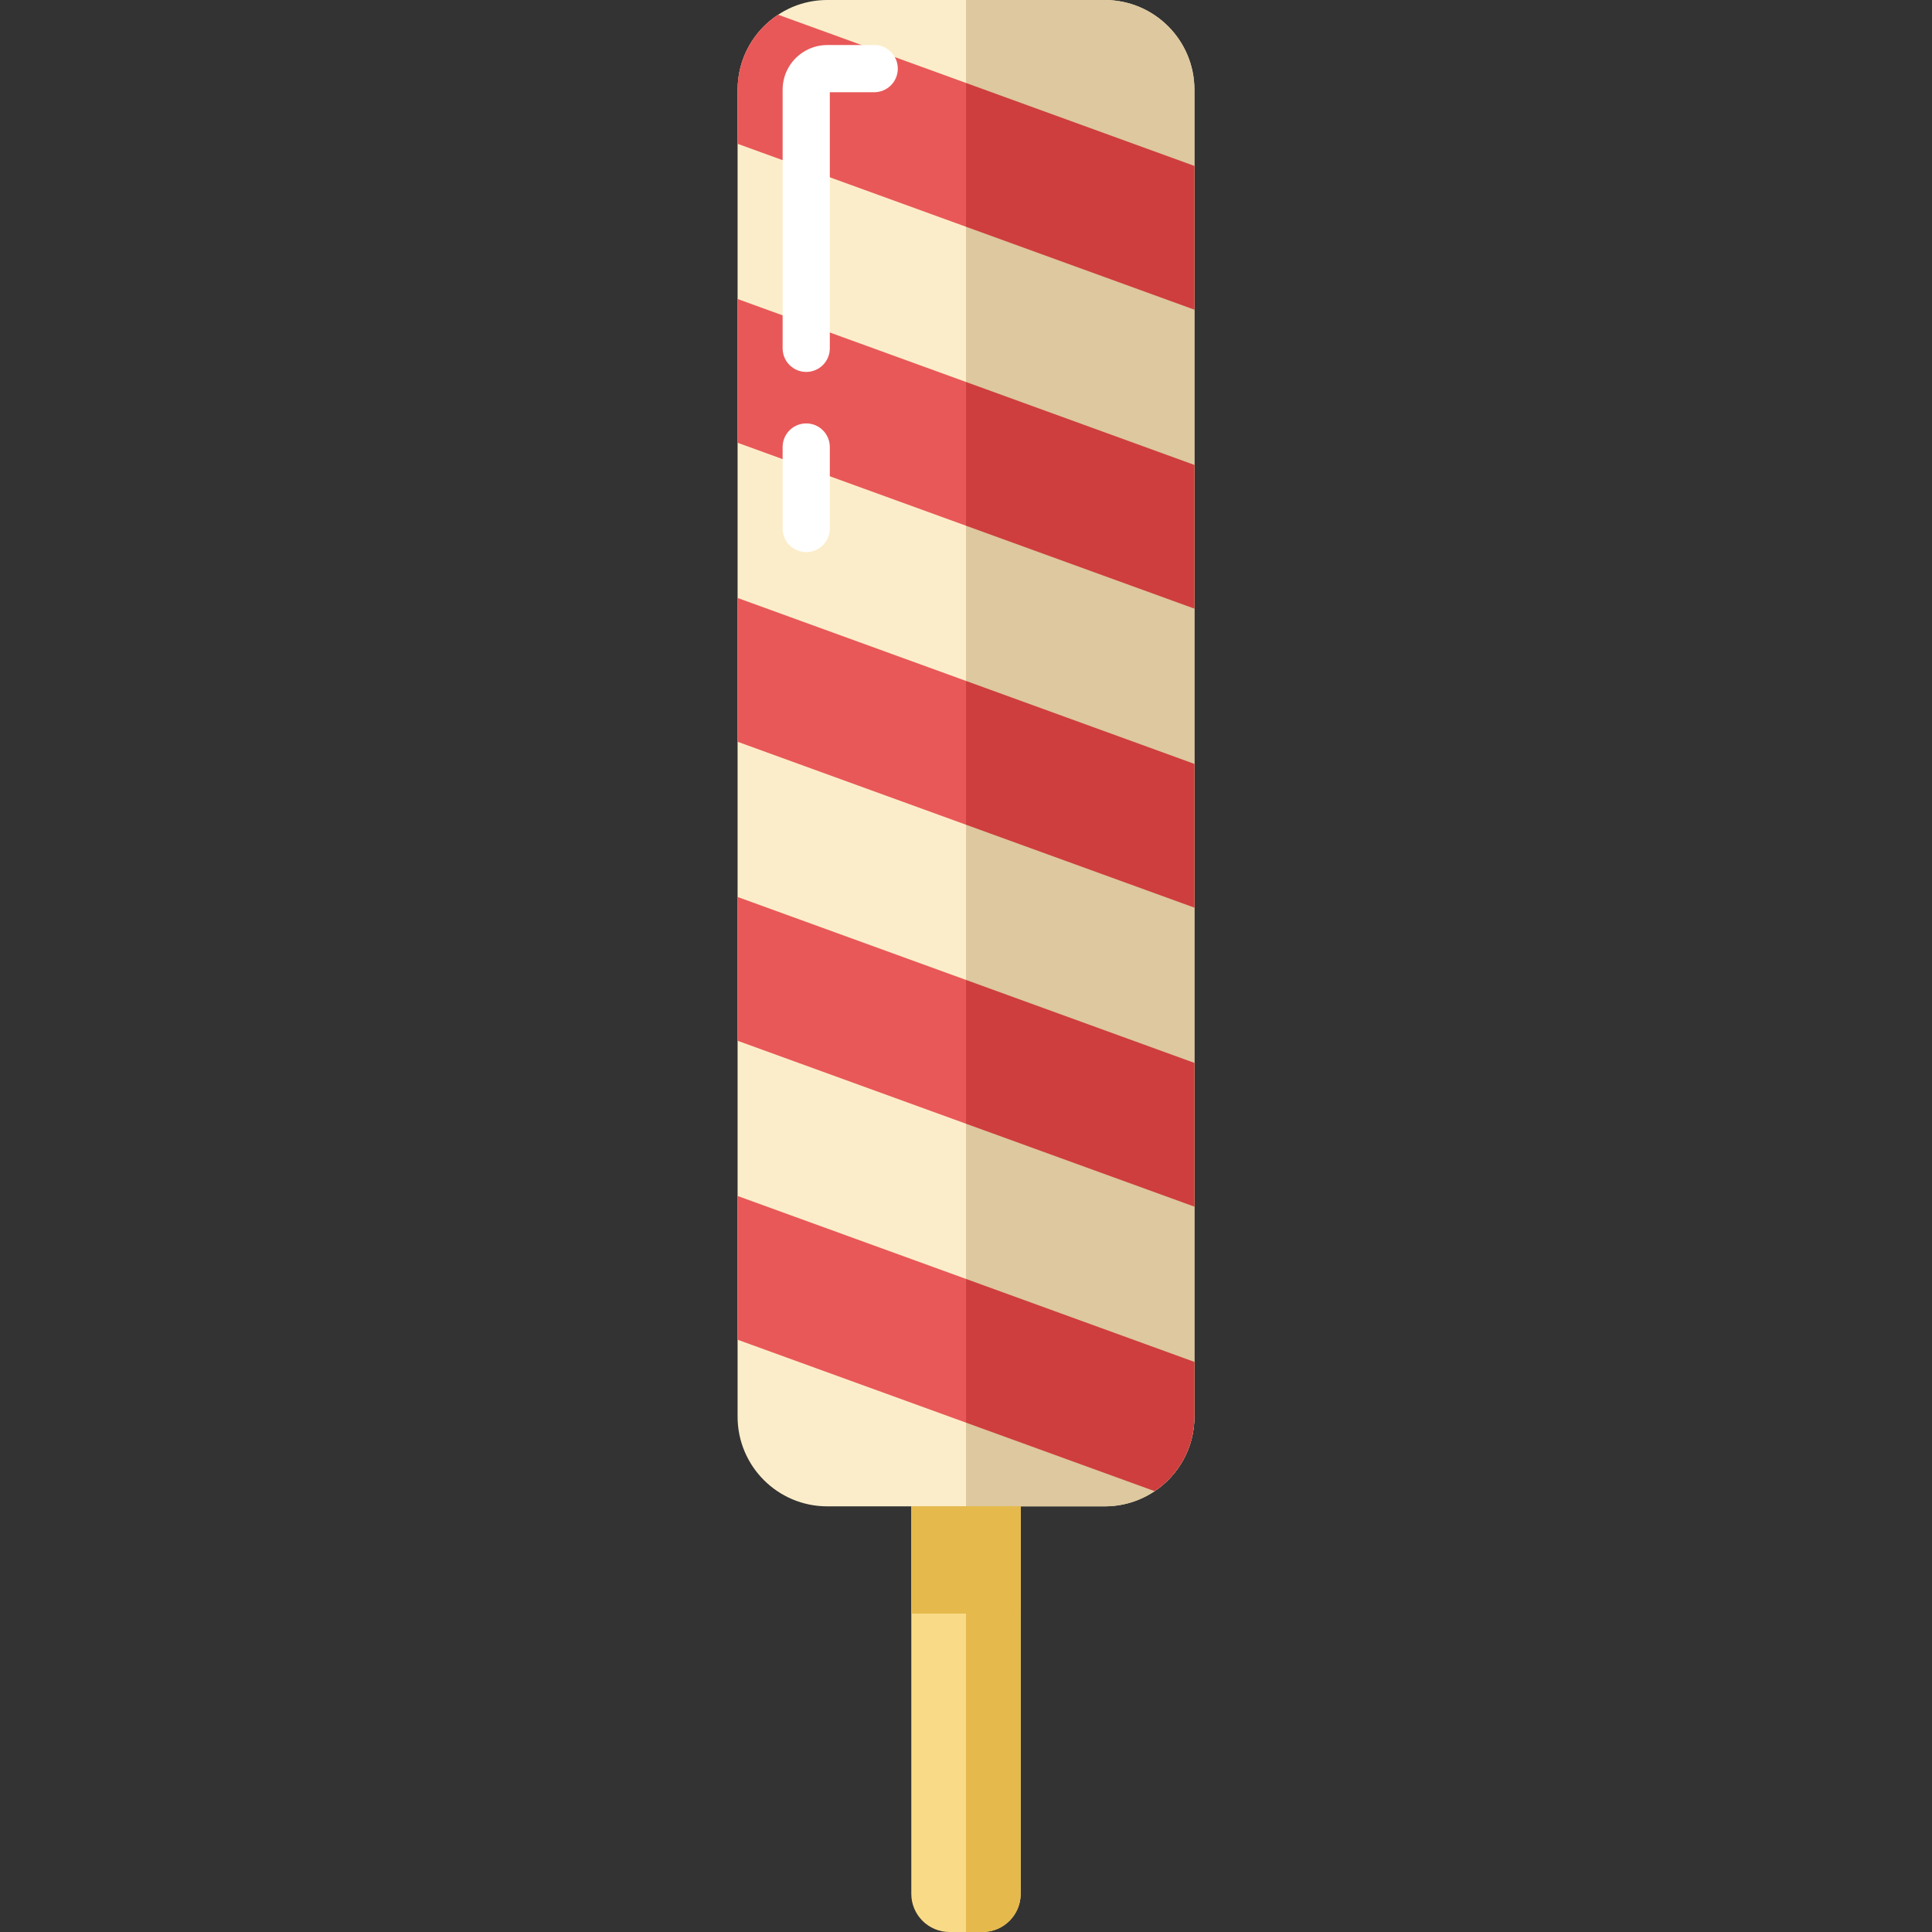 <?xml version="1.0" encoding="iso-8859-1"?>
<!-- Uploaded to: SVG Repo, www.svgrepo.com, Generator: SVG Repo Mixer Tools -->
<svg version="1.1" id="Layer_1" xmlns="http://www.w3.org/2000/svg" xmlns:xlink="http://www.w3.org/1999/xlink" 
	 viewBox="0 0 450.363 450.363" xml:space="preserve">
<rect x="0" y="0" width="450.363" height="450.363" fill="#333333" stroke="none"/>
<g>
	<path style="fill:#FCEDCA;" d="M278.427,20.92v309.3c0,7.25-3.68,13.63-9.27,17.38c-3.33,2.24-7.34,3.54-11.65,3.54h-64.65
		c-11.56,0-20.92-9.36-20.92-20.92V20.92c0-7.32,3.75-13.76,9.44-17.49c3.29-2.17,7.24-3.43,11.48-3.43h64.65
		C269.066,0,278.427,9.36,278.427,20.92z"/>
	<g>
		<path style="fill:#E85858;" d="M278.427,38.68v33.51l-53.24-19.33l-53.25-19.34v-12.6c0-7.32,3.75-13.76,9.44-17.49l43.81,15.91
			L278.427,38.68z"/>
		<polygon style="fill:#E85858;" points="278.427,108.38 278.427,141.88 225.186,122.55 171.936,103.21 171.936,69.7 225.186,89.04 
					"/>
		<polygon style="fill:#E85858;" points="278.427,178.07 278.427,211.58 225.186,192.25 171.936,172.91 171.936,139.39 
			225.186,158.73 		"/>
		<polygon style="fill:#E85858;" points="278.427,247.77 278.427,281.28 225.186,261.95 171.936,242.61 171.936,209.09 
			225.186,228.43 		"/>
		<path style="fill:#E85858;" d="M278.427,317.47v12.75c0,7.25-3.68,13.63-9.27,17.38l-43.97-15.97l-53.25-19.33v-33.51l53.25,19.34
			L278.427,317.47z"/>
	</g>
	<path style="fill:#DDC89F;" d="M278.427,20.92v309.3c0,7.25-3.68,13.63-9.27,17.38c-3.33,2.24-7.34,3.54-11.65,3.54h-32.32V0h32.32
		C269.066,0,278.427,9.36,278.427,20.92z"/>
	<g>
		<polygon style="fill:#CE3E3E;" points="278.427,38.68 278.427,72.19 225.186,52.86 225.186,19.34 		"/>
		<polygon style="fill:#CE3E3E;" points="278.427,108.38 278.427,141.88 225.186,122.55 225.186,89.04 		"/>
		<polygon style="fill:#CE3E3E;" points="278.427,178.07 278.427,211.58 225.186,192.25 225.186,158.73 		"/>
		<polygon style="fill:#CE3E3E;" points="278.427,247.77 278.427,281.28 225.186,261.95 225.186,228.43 		"/>
		<path style="fill:#CE3E3E;" d="M278.427,317.47v12.75c0,7.25-3.68,13.63-9.27,17.38l-43.97-15.97v-33.5L278.427,317.47z"/>
	</g>
	<path style="fill:#FFFFFF;" d="M187.936,86.7c-3.038,0-5.5-2.462-5.5-5.5V20.92c0-3.525,1.756-6.781,4.697-8.709
		c1.718-1.133,3.647-1.711,5.723-1.711h10.93c3.038,0,5.5,2.462,5.5,5.5s-2.462,5.5-5.5,5.5h-10.35v59.7
		C193.436,84.237,190.974,86.7,187.936,86.7z"/>
	<path style="fill:#FFFFFF;" d="M187.936,128.7c-3.038,0-5.5-2.462-5.5-5.5v-19c0-3.038,2.462-5.5,5.5-5.5s5.5,2.462,5.5,5.5v19
		C193.436,126.238,190.974,128.7,187.936,128.7z"/>
	<g>
		<path style="fill:#F9DB87;" d="M237.932,351.143v90.32c0,4.91-3.99,8.9-8.9,8.9h-7.7c-4.91,0-8.9-3.99-8.9-8.9v-90.32H237.932z"/>
		<rect x="212.432" y="351.14" style="fill:#E5B94C;" width="25.499" height="24.999"/>
		<path style="fill:#E5B94C;" d="M237.932,351.143v90.32c0,4.91-3.99,8.9-8.9,8.9h-3.85v-99.22H237.932z"/>
	</g>
</g>
</svg>